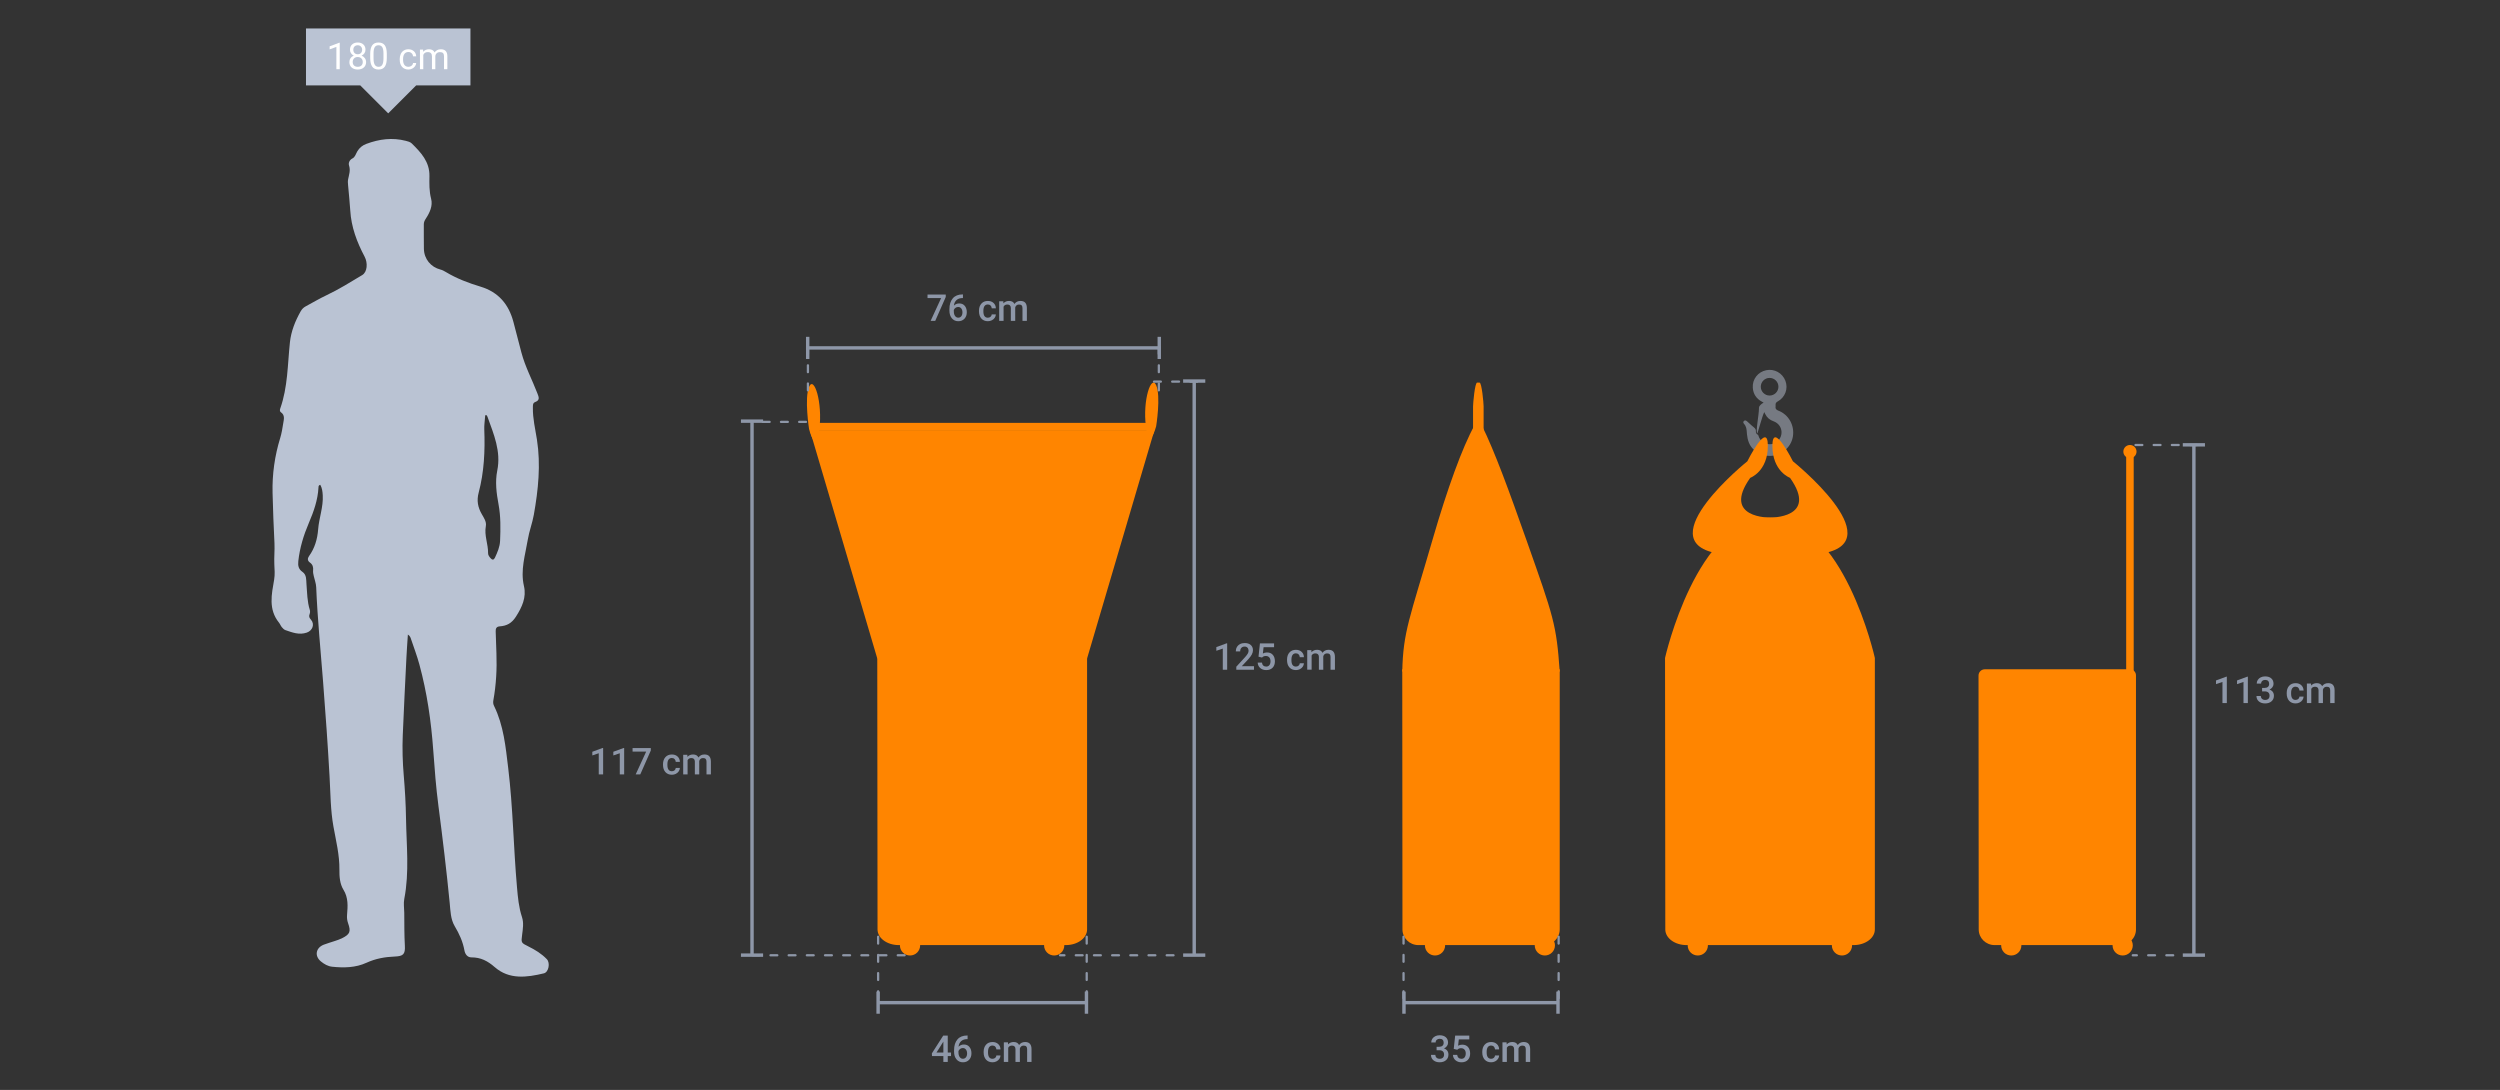 <?xml version="1.0" encoding="UTF-8"?>
<svg xmlns="http://www.w3.org/2000/svg" id="_5221" width="1100" height="479.581" viewBox="0 0 1100 479.581">
  <rect x="0" y="0" width="1100" height="479.581" fill="#333333" stroke="none"/>
  <defs>
    <style>.cls-1,.cls-2,.cls-3{fill:none;stroke:#8e97a8;}.cls-1,.cls-3{stroke-miterlimit:10;stroke-width:1.5px;}.cls-4{fill:#fff;}.cls-5{fill:#ff8500;}.cls-6,.cls-7{fill:#bac3d3;}.cls-8{fill:#8e97a8;}.cls-2{stroke-dasharray:0 0 3 5;stroke-linecap:round;stroke-linejoin:round;}.cls-3{stroke-linecap:square;}.cls-7{opacity:.5;}</style>
  </defs>
  <path class="cls-6" d="M179.467,279.199c-.222,3.453-.468,6.637-.625,9.826-.566,11.51-1.159,23.02-1.627,34.534-.24,5.897-.062,11.79,.438,17.687,.528,6.227,.896,12.482,.991,18.729,.179,11.854,1.541,23.747-.763,35.547-.4,2.046-.023,4.062-.005,6.093,.044,4.844-.012,9.685,.264,14.529,.213,3.742-.749,4.59-4.454,4.731-4.31,.165-8.434,.901-12.45,2.743-4.761,2.184-9.961,2.28-15.115,1.736-1.838-.194-3.465-1.135-4.906-2.312-2.917-2.383-2.32-6.002,1.255-7.393,1.57-.611,3.207-1.048,4.803-1.595,1.062-.364,2.148-.698,3.148-1.196,3.577-1.78,4.054-2.929,2.73-6.666-.435-1.229-.553-2.417-.444-3.713,.318-3.777,.596-7.465-1.597-11.015-1.596-2.584-1.813-5.822-1.774-8.812,.085-6.481-1.493-12.669-2.621-18.958-1.293-7.208-1.3-14.552-1.7-21.843-.767-13.964-1.777-27.907-2.858-41.85-1.076-13.868-2.465-27.717-3.029-41.621-.07-1.735-.724-3.279-1.072-4.917-.177-.83-.387-1.62-.292-2.471,.157-1.42-.169-2.618-1.426-3.498-1.068-.747-1.089-1.803-.385-2.78,2.545-3.529,3.703-7.516,4.03-11.792,.386-5.04,2.319-9.87,2.024-15.006-.093-1.614-.267-3.183-1.087-4.604-.8,.178-.768,.756-.792,1.197-.296,5.503-2.103,10.604-4.237,15.593-2.305,5.392-3.993,10.92-4.635,16.774-.22,2.005,.084,3.559,1.831,4.761,1.876,1.291,1.61,3.533,1.758,5.335,.314,3.843,.287,7.701,1.484,11.433,.178,.556,.097,1.297-.118,1.855-.383,.999-.11,1.582,.594,2.375,1.803,2.032,.694,4.846-1.804,5.704-3.383,1.163-6.366-.046-9.409-1.082-.616-.21-1.161-.79-1.6-1.317-.488-.586-.745-1.362-1.225-1.956-4.765-5.883-3.258-12.457-2.136-18.994,.384-2.237,.179-4.468,.074-6.721-.143-3.074,.211-6.172,.062-9.246-.359-7.405-.676-14.806-.839-22.221-.181-8.256,.956-16.242,3.367-24.106,.635-2.072,.982-4.245,1.318-6.393,.273-1.745,.897-3.622-1.07-4.958-.484-.329-.436-1.036-.242-1.583,3.351-9.422,3.229-19.352,4.262-29.112,.521-4.926,2.327-9.383,4.721-13.649,.53-.944,1.243-1.683,2.207-2.198,3.037-1.623,5.999-3.402,9.108-4.871,5.483-2.59,10.605-5.794,15.785-8.905,2.233-1.341,2.526-5.309,1.039-8.111-3.373-6.358-5.881-13.016-6.309-20.321-.213-3.641-.64-7.27-.94-10.906-.075-.904-.184-1.847-.016-2.723,.389-2.032,1.139-3.937,.418-6.143-.329-1.007,.101-2.419,1.533-3.139,1.15-.579,1.463-2.011,2.102-3.081,.947-1.587,2.219-2.634,3.954-3.286,5.669-2.13,11.421-2.886,17.369-1.36,.965,.248,1.966,.488,2.672,1.185,4.029,3.981,7.851,8.027,7.747,14.33-.055,3.329-.134,6.646,.743,10.011,.8,3.07-.604,6.087-2.35,8.739-.52,.79-.881,1.55-.871,2.522,.036,3.586-.04,7.174,.038,10.759,.097,4.471,3.057,8.034,7.32,9.106,.866,.218,1.69,.689,2.467,1.154,4.741,2.842,9.894,4.773,15.129,6.36,7.94,2.407,12.422,7.793,14.481,15.544,1.19,4.481,2.324,8.978,3.513,13.46,1.667,6.283,4.753,12.015,7.07,18.047,.618,1.608,1.143,2.909-.996,3.715-1.163,.438-1.008,1.547-1.026,2.534-.082,4.751,1.06,9.346,1.783,13.992,1.732,11.138,.579,22.143-1.376,33.127-.655,3.678-2.038,7.2-2.635,10.839-1.112,6.769-3.342,13.435-1.695,20.534,1.14,4.911-.834,9.19-3.541,13.426-1.855,2.901-4.033,4.039-7.113,4.257-1.478,.105-1.848,.948-1.79,2.275,.142,3.229,.21,6.461,.328,9.691,.252,6.907-.131,13.773-1.357,20.58-.158,.875-.089,1.656,.3,2.448,4.243,8.639,5.106,18.032,6.241,27.393,2.107,17.389,2.317,34.911,3.853,52.337,.392,4.45,.78,8.907,2.214,13.229,.819,2.467,.391,5.16,.053,7.736-.465,3.539-.493,3.541,2.756,5.148,2.976,1.472,5.798,3.189,8.115,5.605,1.576,1.643,.824,5.722-1.301,6.232-7.543,1.812-15.243,2.846-21.652-2.76-3.106-2.717-6.173-4.28-10.235-4.264-1.804,.007-2.79-1.503-3.065-3.048-.689-3.871-2.264-7.292-4.266-10.647-1.841-3.087-1.876-6.753-2.217-10.233-1.396-14.267-3.107-28.498-4.959-42.708-1.062-8.149-1.696-16.328-2.284-24.505-.919-12.79-2.739-25.409-6.11-37.78-1.014-3.723-2.386-7.35-3.624-11.01-.234-.693-.405-1.473-1.425-2.122Zm34.33-96.598c-.359,.117-.334,.431-.352,.695-.132,1.89-.434,3.762-.36,5.675,.366,9.373-.059,18.715-2.473,27.805-.938,3.531-.345,6.449,1.358,9.425,.941,1.644,2.163,3.367,1.8,5.297-.768,4.094,1.055,7.9,.987,11.891-.015,.905,.548,1.575,1.097,2.22,.755,.885,1.442,.807,1.929-.246,1.093-2.362,2.149-4.742,2.258-7.406,.22-5.377,.303-10.751-.689-16.075-.918-4.928-1.554-9.886-.548-14.859,1.704-8.423-1.531-15.91-4.257-23.506-.133-.371-.269-.809-.75-.916Z"></path>
  <g>
    <path class="cls-5" d="M468.971,415.839h-73.512c-5.161,0-9.344-3.08-9.344-6.88l-.116-119.475h92.316v119.475c0,3.8-4.184,6.88-9.344,6.88Z"></path>
    <polygon class="cls-5" points="478.315 289.736 385.998 289.736 356.435 189.601 507.849 189.601 478.315 289.736"></polygon>
    <path class="cls-5" d="M357.349,186.062h149.587c.504,0,.914,.409,.914,.914v2.625h-151.415v-2.625c0-.504,.409-.914,.914-.914Z"></path>
    <path class="cls-5" d="M355.998,188.842s-2.144-13.66,0-18.656,5.984,6.684,4.528,18.656c-1.456,11.972-4.528,0-4.528,0Z"></path>
    <path class="cls-5" d="M508.713,187.548s2.144-13.223,0-18.06-5.984,6.47-4.528,18.06,4.528,0,4.528,0Z"></path>
    <circle class="cls-5" cx="400.412" cy="415.969" r="4.45"></circle>
    <circle class="cls-5" cx="463.845" cy="415.969" r="4.45"></circle>
  </g>
  <g>
    <path class="cls-5" d="M679.262,415.839h-55.169c-3.873,0-7.012-3.08-7.012-6.88l-.087-114.475h69.281v114.475c0,3.8-3.14,6.88-7.012,6.88Z"></path>
    <circle class="cls-5" cx="631.407" cy="415.969" r="4.45"></circle>
    <circle class="cls-5" cx="679.732" cy="415.969" r="4.45"></circle>
  </g>
  <g>
    <path class="cls-5" d="M932.815,415.839h-55.169c-3.873,0-7.012-3.08-7.012-6.88l-.085-111.714c-.001-1.525,1.235-2.762,2.76-2.762h63.863c1.467,0,2.656,1.189,2.656,2.656v111.82c0,3.8-3.14,6.88-7.012,6.88Z"></path>
    <circle class="cls-5" cx="884.96" cy="415.969" r="4.45"></circle>
    <circle class="cls-5" cx="933.978" cy="415.969" r="4.45"></circle>
  </g>
  <g>
    <path class="cls-5" d="M652.219,194.01h-3.504c-.315,0-.571-.344-.571-.767v-14.469c0-1.332,.803-10.433,1.794-10.433h1.057c.991,0,1.794,9.101,1.794,10.433v14.469c0,.424-.256,.767-.571,.767Z"></path>
    <path class="cls-5" d="M686.274,295.503h-69.281c.385-17.645,3.236-23.279,13.487-58.593,6.254-21.542,12.894-40.04,18.336-49.821h3.15c5.77,11.674,12.025,28.914,19.796,50.902,11.789,33.357,13.085,36.835,14.511,57.512Z"></path>
  </g>
  <polygon class="cls-6" points="134.636 12.526 134.636 37.572 158.511 37.572 170.814 49.875 183.118 37.572 206.993 37.572 206.993 12.526 134.636 12.526"></polygon>
  <g>
    <path class="cls-4" d="M149.483,30.437h-1.478v-9.803l-2.966,1.089v-1.335l4.214-1.583h.231v11.632Z"></path>
    <path class="cls-4" d="M160.812,21.882c0,.578-.152,1.092-.457,1.542-.305,.45-.717,.803-1.236,1.057,.604,.26,1.083,.639,1.435,1.137,.352,.498,.529,1.062,.529,1.693,0,1.002-.338,1.799-1.014,2.393s-1.565,.891-2.667,.891c-1.113,0-2.005-.298-2.676-.894-.67-.596-1.005-1.393-1.005-2.389,0-.625,.171-1.19,.513-1.693,.342-.504,.815-.885,1.419-1.145-.514-.254-.919-.607-1.216-1.058-.297-.45-.445-.962-.445-1.534,0-.975,.313-1.749,.939-2.322,.625-.572,1.449-.858,2.473-.858,1.018,0,1.84,.286,2.468,.858,.628,.573,.942,1.347,.942,2.322Zm-1.201,5.398c0-.647-.206-1.174-.616-1.583-.411-.408-.947-.612-1.61-.612s-1.194,.201-1.594,.604c-.4,.403-.6,.933-.6,1.59s.195,1.174,.585,1.55,.931,.565,1.626,.565c.689,0,1.23-.19,1.622-.568s.588-.894,.588-1.546Zm-2.21-7.37c-.578,0-1.046,.179-1.403,.537-.358,.357-.537,.844-.537,1.459,0,.588,.176,1.064,.528,1.427,.352,.363,.823,.545,1.412,.545s1.059-.182,1.411-.545c.352-.363,.529-.838,.529-1.427s-.183-1.068-.549-1.44c-.366-.371-.83-.556-1.391-.556Z"></path>
    <path class="cls-4" d="M170.194,25.5c0,1.723-.294,3.003-.882,3.84s-1.508,1.256-2.759,1.256c-1.235,0-2.149-.41-2.743-1.228s-.901-2.042-.922-3.669v-1.963c0-1.702,.294-2.966,.882-3.792,.588-.827,1.511-1.24,2.767-1.24,1.246,0,2.163,.399,2.751,1.196,.588,.798,.891,2.029,.906,3.693v1.908Zm-1.471-2.011c0-1.246-.175-2.153-.525-2.723-.35-.57-.903-.855-1.662-.855-.752,0-1.301,.283-1.645,.851-.345,.567-.522,1.439-.533,2.616v2.353c0,1.251,.182,2.174,.544,2.771,.363,.596,.913,.894,1.65,.894,.726,0,1.265-.281,1.618-.843,.352-.561,.537-1.447,.553-2.655v-2.409Z"></path>
    <path class="cls-4" d="M179.71,29.395c.525,0,.983-.159,1.375-.477s.609-.715,.652-1.192h1.392c-.027,.493-.196,.962-.509,1.407-.313,.445-.731,.8-1.252,1.065-.522,.265-1.075,.398-1.658,.398-1.171,0-2.103-.391-2.794-1.173s-1.038-1.851-1.038-3.208v-.247c0-.837,.154-1.582,.461-2.234,.308-.652,.749-1.158,1.324-1.519,.575-.36,1.255-.541,2.04-.541,.965,0,1.766,.289,2.405,.867,.639,.578,.979,1.328,1.022,2.25h-1.392c-.043-.557-.253-1.014-.632-1.372-.379-.357-.847-.537-1.403-.537-.748,0-1.327,.269-1.737,.807s-.616,1.316-.616,2.333v.278c0,.991,.204,1.754,.612,2.29,.408,.536,.991,.803,1.749,.803Z"></path>
    <path class="cls-4" d="M186.167,21.834l.04,.954c.631-.742,1.481-1.113,2.552-1.113,1.203,0,2.022,.461,2.457,1.384,.287-.414,.659-.748,1.117-1.002s1-.382,1.626-.382c1.887,0,2.846,1,2.878,2.998v5.764h-1.471v-5.677c0-.615-.141-1.075-.421-1.379-.281-.305-.753-.457-1.415-.457-.546,0-1,.163-1.36,.489-.36,.326-.57,.765-.628,1.316v5.708h-1.479v-5.637c0-1.251-.612-1.877-1.836-1.877-.965,0-1.625,.411-1.98,1.232v6.281h-1.471v-8.602h1.392Z"></path>
  </g>
  <g>
    <line class="cls-1" x1="330.889" y1="185.303" x2="330.889" y2="420.254"></line>
    <rect class="cls-8" x="326.014" y="184.553" width="9.75" height="1.5"></rect>
    <rect class="cls-8" x="326.014" y="419.504" width="9.75" height="1.5"></rect>
  </g>
  <g>
    <line class="cls-1" x1="478.041" y1="441.167" x2="386.372" y2="441.167"></line>
    <rect class="cls-8" x="477.291" y="436.292" width="1.5" height="9.75"></rect>
    <rect class="cls-8" x="385.622" y="436.292" width="1.5" height="9.75"></rect>
  </g>
  <g>
    <line class="cls-3" x1="510.079" y1="153.083" x2="355.383" y2="153.083"></line>
    <rect class="cls-8" x="509.329" y="148.208" width="1.5" height="9.75"></rect>
    <rect class="cls-8" x="354.633" y="148.208" width="1.5" height="9.75"></rect>
  </g>
  <g>
    <line class="cls-1" x1="525.452" y1="167.66" x2="525.452" y2="420.254"></line>
    <rect class="cls-8" x="520.577" y="166.91" width="9.75" height="1.5"></rect>
    <rect class="cls-8" x="520.577" y="419.504" width="9.75" height="1.5"></rect>
  </g>
  <line class="cls-2" x1="509.889" y1="152.744" x2="509.889" y2="173.732"></line>
  <line class="cls-2" x1="478.151" y1="412.17" x2="478.151" y2="442.678"></line>
  <line class="cls-2" x1="386.379" y1="412.17" x2="386.379" y2="440.167"></line>
  <line class="cls-2" x1="516.348" y1="420.327" x2="466.436" y2="420.327"></line>
  <line class="cls-2" x1="526.768" y1="167.908" x2="505.599" y2="167.908"></line>
  <line class="cls-2" x1="398.015" y1="420.327" x2="331.186" y2="420.327"></line>
  <line class="cls-2" x1="354.633" y1="185.631" x2="330.889" y2="185.631"></line>
  <line class="cls-2" x1="355.485" y1="152.744" x2="355.485" y2="173.732"></line>
  <g>
    <path class="cls-8" d="M416.134,130.673l-4.627,10.503h-2.027l4.619-10.025h-5.986v-1.551h8.022v1.073Z"></path>
    <path class="cls-8" d="M423.695,129.544v1.599h-.239c-1.081,.016-1.945,.312-2.592,.891-.647,.577-1.031,1.397-1.153,2.456,.62-.651,1.413-.978,2.377-.978,1.023,0,1.83,.36,2.421,1.081,.591,.721,.886,1.651,.886,2.791,0,1.177-.346,2.129-1.038,2.858-.691,.729-1.599,1.093-2.723,1.093-1.155,0-2.092-.427-2.811-1.28-.718-.853-1.077-1.972-1.077-3.354v-.66c0-2.03,.494-3.62,1.483-4.771,.988-1.15,2.41-1.726,4.266-1.726h.199Zm-2.075,5.526c-.424,0-.812,.119-1.165,.357s-.611,.557-.775,.954v.588c0,.859,.18,1.542,.54,2.048s.827,.759,1.399,.759c.572,0,1.025-.214,1.359-.644s.501-.994,.501-1.693c0-.7-.17-1.27-.509-1.71-.339-.44-.79-.659-1.352-.659Z"></path>
    <path class="cls-8" d="M434.65,139.793c.482,0,.882-.141,1.201-.422,.318-.28,.487-.628,.509-1.041h1.82c-.021,.535-.188,1.034-.5,1.498-.313,.464-.737,.831-1.272,1.102-.535,.271-1.113,.405-1.733,.405-1.204,0-2.157-.39-2.862-1.169s-1.058-1.855-1.058-3.228v-.199c0-1.309,.35-2.357,1.05-3.144s1.653-1.181,2.862-1.181c1.023,0,1.856,.299,2.501,.894,.644,.597,.982,1.38,1.014,2.35h-1.82c-.021-.493-.19-.898-.505-1.216-.315-.318-.717-.477-1.205-.477-.625,0-1.108,.227-1.447,.68-.339,.453-.511,1.141-.517,2.063v.31c0,.934,.169,1.629,.505,2.087,.336,.459,.823,.689,1.459,.689Z"></path>
    <path class="cls-8" d="M441.456,132.573l.056,.898c.604-.705,1.431-1.058,2.481-1.058,1.15,0,1.937,.44,2.361,1.32,.625-.88,1.505-1.32,2.64-1.32,.949,0,1.655,.263,2.119,.787,.464,.525,.701,1.299,.712,2.322v5.652h-1.932v-5.597c0-.546-.119-.946-.358-1.201-.238-.254-.633-.381-1.185-.381-.44,0-.799,.117-1.077,.353-.278,.235-.473,.545-.585,.926l.008,5.899h-1.932v-5.66c-.026-1.013-.543-1.519-1.55-1.519-.774,0-1.322,.315-1.645,.945v6.233h-1.932v-8.602h1.821Z"></path>
  </g>
  <g>
    <path class="cls-8" d="M417.01,463.124h1.439v1.55h-1.439v2.576h-1.932v-2.576h-5.001l-.056-1.176,4.993-7.824h1.996v7.45Zm-4.961,0h3.029v-4.834l-.144,.254-2.886,4.58Z"></path>
    <path class="cls-8" d="M425.74,455.618v1.599h-.239c-1.081,.016-1.945,.312-2.592,.891-.647,.577-1.031,1.397-1.153,2.456,.62-.651,1.413-.978,2.377-.978,1.023,0,1.83,.36,2.421,1.081,.591,.721,.886,1.651,.886,2.791,0,1.177-.346,2.129-1.038,2.858-.691,.729-1.599,1.093-2.723,1.093-1.155,0-2.092-.427-2.811-1.28-.718-.853-1.077-1.972-1.077-3.354v-.66c0-2.03,.494-3.62,1.483-4.771,.988-1.15,2.41-1.726,4.266-1.726h.199Zm-2.075,5.526c-.424,0-.812,.119-1.165,.357s-.611,.557-.775,.954v.588c0,.859,.18,1.542,.54,2.048s.827,.759,1.399,.759c.572,0,1.025-.214,1.359-.644s.501-.994,.501-1.693c0-.7-.17-1.27-.509-1.71-.339-.44-.79-.659-1.352-.659Z"></path>
    <path class="cls-8" d="M436.695,465.867c.482,0,.882-.141,1.201-.422,.318-.28,.487-.628,.509-1.041h1.82c-.021,.535-.188,1.034-.5,1.498-.313,.464-.737,.831-1.272,1.102-.535,.271-1.113,.405-1.733,.405-1.204,0-2.157-.39-2.862-1.169s-1.058-1.855-1.058-3.228v-.199c0-1.309,.35-2.357,1.05-3.144s1.653-1.181,2.862-1.181c1.023,0,1.856,.299,2.501,.894,.644,.597,.982,1.38,1.014,2.35h-1.82c-.021-.493-.19-.898-.505-1.216-.315-.318-.717-.477-1.205-.477-.625,0-1.108,.227-1.447,.68-.339,.453-.511,1.141-.517,2.063v.31c0,.934,.169,1.629,.505,2.087,.336,.459,.823,.689,1.459,.689Z"></path>
    <path class="cls-8" d="M443.501,458.647l.056,.898c.604-.705,1.431-1.058,2.481-1.058,1.15,0,1.937,.44,2.361,1.32,.625-.88,1.505-1.32,2.64-1.32,.949,0,1.655,.263,2.119,.787,.464,.525,.701,1.299,.712,2.322v5.652h-1.932v-5.597c0-.546-.119-.946-.358-1.201-.238-.254-.633-.381-1.185-.381-.44,0-.799,.117-1.077,.353-.278,.235-.473,.545-.585,.926l.008,5.899h-1.932v-5.66c-.026-1.013-.543-1.519-1.55-1.519-.774,0-1.322,.315-1.645,.945v6.233h-1.932v-8.602h1.821Z"></path>
  </g>
  <g>
    <path class="cls-5" d="M815.59,415.839h-73.512c-5.161,0-9.344-3.08-9.344-6.88l-.116-119.475h92.316v119.475c0,3.8-4.184,6.88-9.344,6.88Z"></path>
    <circle class="cls-5" cx="747.032" cy="415.969" r="4.45"></circle>
    <circle class="cls-5" cx="810.465" cy="415.969" r="4.45"></circle>
  </g>
  <g>
    <line class="cls-1" x1="685.524" y1="441.167" x2="617.744" y2="441.167"></line>
    <rect class="cls-8" x="684.774" y="436.292" width="1.5" height="9.75"></rect>
    <rect class="cls-8" x="616.994" y="436.292" width="1.5" height="9.75"></rect>
  </g>
  <line class="cls-2" x1="685.799" y1="412.17" x2="685.799" y2="442.678"></line>
  <line class="cls-2" x1="617.556" y1="412.17" x2="617.556" y2="440.167"></line>
  <g>
    <path class="cls-8" d="M632.107,460.58h1.177c.594-.006,1.064-.159,1.411-.462,.347-.302,.521-.739,.521-1.312,0-.551-.144-.98-.434-1.284-.289-.305-.73-.457-1.324-.457-.519,0-.946,.15-1.28,.449-.334,.3-.501,.69-.501,1.173h-1.932c0-.594,.158-1.134,.473-1.622,.315-.487,.755-.868,1.32-1.141,.565-.273,1.197-.409,1.896-.409,1.156,0,2.063,.29,2.723,.87,.66,.58,.99,1.388,.99,2.421,0,.519-.166,1.009-.497,1.467-.332,.459-.759,.805-1.284,1.038,.636,.217,1.12,.559,1.451,1.025,.331,.467,.497,1.022,.497,1.67,0,1.038-.356,1.865-1.069,2.481-.713,.614-1.649,.922-2.811,.922-1.113,0-2.024-.297-2.735-.891s-1.065-1.383-1.065-2.369h1.932c0,.509,.171,.923,.513,1.24,.342,.318,.802,.477,1.379,.477,.599,0,1.071-.159,1.415-.477,.344-.317,.517-.779,.517-1.383,0-.61-.18-1.079-.54-1.407-.36-.329-.896-.493-1.606-.493h-1.137v-1.526Z"></path>
    <path class="cls-8" d="M639.644,461.51l.628-5.836h6.217v1.67h-4.611l-.318,2.767c.536-.307,1.14-.461,1.813-.461,1.103,0,1.96,.352,2.572,1.058,.612,.705,.918,1.653,.918,2.847,0,1.176-.339,2.113-1.018,2.81-.679,.697-1.609,1.046-2.791,1.046-1.06,0-1.939-.301-2.636-.902-.697-.602-1.075-1.395-1.133-2.381h1.869c.074,.561,.275,.992,.604,1.292,.329,.299,.758,.449,1.288,.449,.594,0,1.056-.212,1.388-.637,.331-.424,.497-1.001,.497-1.732,0-.705-.183-1.264-.548-1.674-.366-.411-.87-.616-1.511-.616-.35,0-.646,.046-.891,.139-.244,.093-.509,.274-.795,.545l-1.542-.382Z"></path>
    <path class="cls-8" d="M656.094,465.867c.482,0,.882-.141,1.201-.422,.318-.28,.487-.628,.509-1.041h1.82c-.021,.535-.188,1.034-.5,1.498-.313,.464-.737,.831-1.272,1.102-.535,.271-1.113,.405-1.733,.405-1.204,0-2.157-.39-2.862-1.169s-1.058-1.855-1.058-3.228v-.199c0-1.309,.35-2.357,1.05-3.144s1.653-1.181,2.862-1.181c1.023,0,1.856,.299,2.501,.894,.644,.597,.982,1.38,1.014,2.35h-1.82c-.021-.493-.19-.898-.505-1.216-.315-.318-.717-.477-1.205-.477-.625,0-1.108,.227-1.447,.68-.339,.453-.511,1.141-.517,2.063v.31c0,.934,.169,1.629,.505,2.087,.336,.459,.823,.689,1.459,.689Z"></path>
    <path class="cls-8" d="M662.899,458.647l.056,.898c.604-.705,1.431-1.058,2.481-1.058,1.15,0,1.937,.44,2.361,1.32,.625-.88,1.505-1.32,2.64-1.32,.949,0,1.655,.263,2.119,.787,.464,.525,.701,1.299,.712,2.322v5.652h-1.932v-5.597c0-.546-.119-.946-.358-1.201-.238-.254-.633-.381-1.185-.381-.44,0-.799,.117-1.077,.353-.278,.235-.473,.545-.585,.926l.008,5.899h-1.932v-5.66c-.026-1.013-.543-1.519-1.55-1.519-.774,0-1.322,.315-1.645,.945v6.233h-1.932v-8.602h1.821Z"></path>
  </g>
  <g>
    <path class="cls-8" d="M265.373,340.731h-1.924v-9.3l-2.838,.968v-1.622l4.516-1.662h.247v11.616Z"></path>
    <path class="cls-8" d="M274.627,340.731h-1.924v-9.3l-2.838,.968v-1.622l4.516-1.662h.247v11.616Z"></path>
    <path class="cls-8" d="M286.354,330.228l-4.627,10.503h-2.027l4.619-10.026h-5.986v-1.55h8.022v1.073Z"></path>
    <path class="cls-8" d="M295.616,339.348c.482,0,.882-.141,1.201-.421,.318-.281,.487-.629,.509-1.042h1.82c-.021,.535-.188,1.035-.5,1.499-.313,.464-.737,.831-1.272,1.101-.535,.271-1.113,.406-1.733,.406-1.204,0-2.157-.39-2.862-1.169s-1.058-1.855-1.058-3.228v-.198c0-1.31,.35-2.357,1.05-3.144s1.653-1.181,2.862-1.181c1.023,0,1.856,.298,2.501,.894,.644,.596,.982,1.379,1.014,2.35h-1.82c-.021-.493-.19-.898-.505-1.217-.315-.318-.717-.477-1.205-.477-.625,0-1.108,.227-1.447,.68-.339,.453-.511,1.141-.517,2.062v.31c0,.933,.169,1.629,.505,2.087s.823,.688,1.459,.688Z"></path>
    <path class="cls-8" d="M302.422,332.129l.056,.898c.604-.705,1.431-1.058,2.481-1.058,1.15,0,1.937,.44,2.361,1.319,.625-.879,1.505-1.319,2.64-1.319,.949,0,1.655,.263,2.119,.787s.701,1.299,.712,2.321v5.653h-1.932v-5.598c0-.546-.119-.946-.358-1.2-.238-.255-.633-.382-1.185-.382-.44,0-.799,.118-1.077,.353-.278,.236-.473,.545-.585,.927l.008,5.899h-1.932v-5.661c-.026-1.013-.543-1.519-1.55-1.519-.774,0-1.322,.315-1.645,.946v6.233h-1.932v-8.602h1.821Z"></path>
  </g>
  <g>
    <path class="cls-8" d="M539.95,294.677h-1.924v-9.3l-2.838,.968v-1.622l4.516-1.662h.247v11.616Z"></path>
    <path class="cls-8" d="M551.756,294.677h-7.784v-1.328l3.856-4.206c.557-.62,.953-1.138,1.188-1.554s.354-.834,.354-1.253c0-.551-.155-.996-.465-1.335-.31-.34-.728-.509-1.252-.509-.625,0-1.111,.19-1.455,.572-.345,.382-.517,.903-.517,1.566h-1.932c0-.705,.16-1.34,.481-1.904s.779-1.003,1.375-1.316c.596-.312,1.284-.469,2.063-.469,1.124,0,2.01,.282,2.66,.847,.649,.565,.974,1.345,.974,2.342,0,.577-.163,1.184-.489,1.816-.326,.634-.86,1.353-1.602,2.158l-2.831,3.029h5.375v1.543Z"></path>
    <path class="cls-8" d="M553.744,288.937l.628-5.836h6.217v1.67h-4.611l-.318,2.767c.536-.308,1.14-.461,1.813-.461,1.103,0,1.96,.352,2.572,1.057,.612,.705,.918,1.654,.918,2.847,0,1.177-.339,2.113-1.018,2.811-.679,.697-1.609,1.046-2.791,1.046-1.06,0-1.939-.301-2.636-.902-.697-.602-1.075-1.395-1.133-2.382h1.869c.074,.562,.275,.993,.604,1.292,.329,.3,.758,.449,1.288,.449,.594,0,1.056-.212,1.388-.636,.331-.424,.497-1.002,.497-1.733,0-.705-.183-1.263-.548-1.674-.366-.41-.87-.616-1.511-.616-.35,0-.646,.047-.891,.14-.244,.093-.509,.274-.795,.544l-1.542-.381Z"></path>
    <path class="cls-8" d="M570.193,293.293c.482,0,.882-.141,1.201-.421,.318-.281,.487-.629,.509-1.042h1.82c-.021,.535-.188,1.035-.5,1.499-.313,.464-.737,.831-1.272,1.101-.535,.271-1.113,.406-1.733,.406-1.204,0-2.157-.39-2.862-1.169s-1.058-1.855-1.058-3.228v-.198c0-1.31,.35-2.357,1.05-3.144s1.653-1.181,2.862-1.181c1.023,0,1.856,.298,2.501,.894,.644,.596,.982,1.379,1.014,2.35h-1.82c-.021-.493-.19-.898-.505-1.217-.315-.318-.717-.477-1.205-.477-.625,0-1.108,.227-1.447,.68-.339,.453-.511,1.141-.517,2.062v.31c0,.933,.169,1.629,.505,2.087s.823,.688,1.459,.688Z"></path>
    <path class="cls-8" d="M576.999,286.074l.056,.898c.604-.705,1.431-1.058,2.481-1.058,1.15,0,1.937,.44,2.361,1.319,.625-.879,1.505-1.319,2.64-1.319,.949,0,1.655,.263,2.119,.787s.701,1.299,.712,2.321v5.653h-1.932v-5.598c0-.546-.119-.946-.358-1.2-.238-.255-.633-.382-1.185-.382-.44,0-.799,.118-1.077,.353-.278,.236-.473,.545-.585,.927l.008,5.899h-1.932v-5.661c-.026-1.013-.543-1.519-1.55-1.519-.774,0-1.322,.315-1.645,.946v6.233h-1.932v-8.602h1.821Z"></path>
  </g>
  <g>
    <line class="cls-1" x1="965.306" y1="195.726" x2="965.306" y2="420.254"></line>
    <rect class="cls-8" x="960.431" y="194.976" width="9.75" height="1.5"></rect>
    <rect class="cls-8" x="960.431" y="419.504" width="9.75" height="1.5"></rect>
  </g>
  <line class="cls-2" x1="956.202" y1="420.327" x2="938.428" y2="420.327"></line>
  <line class="cls-2" x1="966.622" y1="195.798" x2="938.827" y2="195.798"></line>
  <g>
    <path class="cls-8" d="M979.804,309.351h-1.925v-9.3l-2.838,.968v-1.622l4.516-1.662h.247v11.616Z"></path>
    <path class="cls-8" d="M989.058,309.351h-1.924v-9.3l-2.838,.968v-1.622l4.516-1.662h.246v11.616Z"></path>
    <path class="cls-8" d="M995.314,302.68h1.177c.594-.005,1.065-.159,1.411-.461,.348-.302,.521-.739,.521-1.312,0-.552-.144-.98-.434-1.284s-.731-.457-1.324-.457c-.519,0-.945,.149-1.279,.449-.334,.299-.501,.69-.501,1.172h-1.933c0-.593,.158-1.134,.474-1.621,.315-.488,.755-.868,1.319-1.142,.565-.273,1.197-.409,1.897-.409,1.155,0,2.063,.29,2.723,.871,.66,.58,.99,1.387,.99,2.421,0,.519-.166,1.008-.497,1.467-.331,.458-.759,.804-1.284,1.037,.637,.218,1.12,.56,1.451,1.025,.331,.467,.497,1.023,.497,1.67,0,1.039-.356,1.866-1.069,2.481-.713,.615-1.649,.923-2.811,.923-1.113,0-2.024-.297-2.735-.891-.71-.594-1.065-1.384-1.065-2.369h1.933c0,.509,.171,.922,.513,1.24,.342,.317,.802,.477,1.379,.477,.6,0,1.071-.159,1.416-.477,.344-.318,.517-.779,.517-1.384,0-.609-.181-1.078-.541-1.407-.36-.328-.895-.493-1.605-.493h-1.138v-1.526Z"></path>
    <path class="cls-8" d="M1010.047,307.967c.482,0,.883-.141,1.201-.421,.317-.281,.487-.629,.509-1.042h1.82c-.021,.535-.189,1.035-.501,1.499s-.736,.831-1.272,1.101c-.535,.271-1.112,.406-1.732,.406-1.204,0-2.157-.39-2.862-1.169s-1.058-1.855-1.058-3.228v-.198c0-1.31,.35-2.357,1.05-3.144,.699-.787,1.653-1.181,2.861-1.181,1.023,0,1.856,.298,2.501,.894,.644,.596,.981,1.379,1.014,2.35h-1.82c-.021-.493-.19-.898-.505-1.217-.315-.318-.718-.477-1.205-.477-.625,0-1.107,.227-1.447,.68-.339,.453-.511,1.141-.517,2.062v.31c0,.933,.169,1.629,.505,2.087,.337,.458,.823,.688,1.459,.688Z"></path>
    <path class="cls-8" d="M1016.852,300.748l.056,.898c.605-.705,1.432-1.058,2.481-1.058,1.15,0,1.938,.44,2.361,1.319,.626-.879,1.506-1.319,2.64-1.319,.949,0,1.655,.263,2.119,.787s.701,1.299,.712,2.321v5.653h-1.933v-5.598c0-.546-.119-.946-.357-1.2-.238-.255-.634-.382-1.185-.382-.44,0-.799,.118-1.077,.353-.278,.236-.474,.545-.585,.927l.008,5.899h-1.932v-5.661c-.026-1.013-.543-1.519-1.551-1.519-.773,0-1.322,.315-1.645,.946v6.233h-1.932v-8.602h1.82Z"></path>
  </g>
  <path class="cls-7" d="M782.424,180.66c-.595-.224-1.363-.657-1.171-1.829,.025-.151,.025-.321-.001-.49-.147-.976,.418-1.42,.926-1.698,3.286-1.794,4.715-5.615,3.397-9.084-1.31-3.447-4.869-5.411-8.456-4.662-3.664,.759-6.141,4-5.889,7.705,.187,2.764,1.558,4.839,4.073,6.168l.688,.363-.65,.428c-.609,.401-1.174,1.059-1.3,1.399-.09,.243-.102,.556-.102,.77-.007,2.812-1.592,10.687-.686,10.961,.654-2.131,2.292-7.73,2.625-8.475l.402-.9,.432,.886c.743,1.523,1.931,2.556,3.634,3.159,2.094,.74,3.447,2.542,3.532,4.702,.102,2.621-1.825,4.971-4.389,5.351-2.617,.385-5.113-1.227-5.804-3.756l-.032-.123q-.068-.267-.223-.292c-.51-.084-.899-.904-.846-1.35,.093-.771-.172-1.308-.946-1.915-.676-.531-1.314-1.118-1.931-1.686-.33-.304-.66-.608-.996-.904-.687-.603-1.082-.418-1.377-.157-.126,.112-.279,.295-.292,.538-.012,.223,.099,.468,.318,.707,1.063,1.157,1.151,2.49,1.236,3.779,.018,.264,.035,.528,.061,.792,.278,2.788,1.089,4.807,2.553,6.357,1.942,2.056,4.616,3.188,7.529,3.188h.005c4.883-.002,9.221-3.581,10.091-8.324,.913-4.981-1.782-9.862-6.409-11.607Zm-7.681-10.5c0-2.141,1.742-3.882,3.882-3.882s3.882,1.742,3.882,3.882-1.742,3.882-3.882,3.882-3.882-1.742-3.882-3.882Z"></path>
  <path class="cls-5" d="M732.618,289.483s13.887-61.752,46.237-61.752,46.08,61.752,46.08,61.752c0,0-49.509,7.101-92.316,0Z"></path>
  <path class="cls-5" d="M788.878,202.964s43.232,34.78,13.669,40.423l-23.692,4.371v-20.026s21.414,.369,8.752-17.483c0,0-7.752-2.781-7.752-14.106s9.023,6.822,9.023,6.822Z"></path>
  <path class="cls-5" d="M768.832,202.964s-43.232,34.78-13.669,40.423l23.692,4.371v-20.026s-21.414,.369-8.752-17.483c0,0,7.752-2.781,7.752-14.106s-9.023,6.822-9.023,6.822Z"></path>
  <circle class="cls-5" cx="937.174" cy="198.698" r="2.901"></circle>
  <rect class="cls-5" x="935.521" y="198.539" width="3.306" height="98.6"></rect>
</svg>
